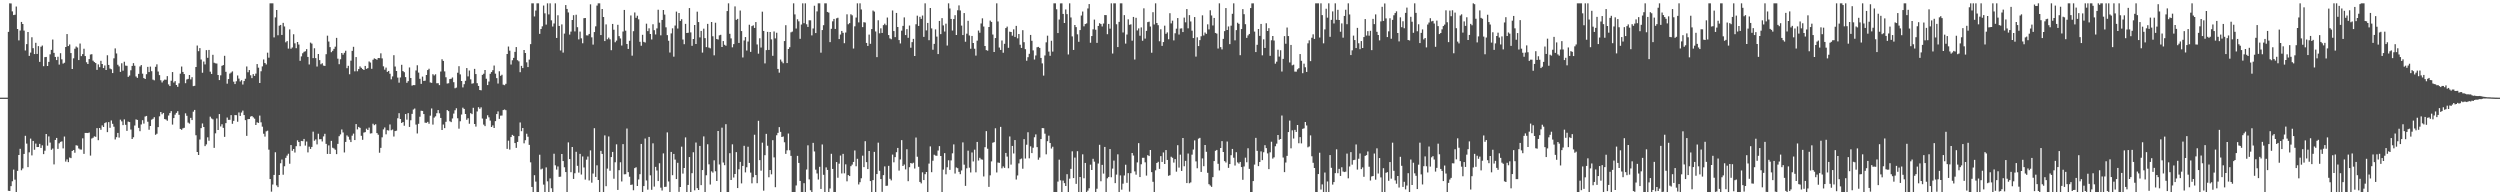<?xml version="1.0" encoding="UTF-8"?>
<svg xmlns="http://www.w3.org/2000/svg" width="1920" height="150">
  <path d="M0 75.000h1v1.000H0zM1 75.000h1v1.000H1zM2 75.000h1v1.000H2zM3 75.000h1v1.000H3zM4 75.000h1v1.000H4zM5 75.000h1v1.000H5zM6 24.494h1v122.035H6zM7 2.546h1v144.124H7zM8 2.638h1v140.316H8zM9 8.740h1v130.487H9zM10 11.558h1v118.719H10zM11 11.304h1v126.697H11zM12 5.017h1v142.437H12zM13 22.258h1v108.954H13zM14 31.024h1v88.041H14zM15 23.426h1v90.851H15zM16 16.825h1v113.958H16zM17 18.438h1v110.922H17zM18 23.519h1v94.703H18zM19 38.739h1v65.546H19zM20 33.876h1v76.400H20zM21 24.594h1v103.748H21zM22 42.917h1v74.066H22zM23 40.388h1v66.042H23zM24 28.626h1v90.702H24zM25 37.016h1v71.215H25zM26 41.542h1v73.479H26zM27 32.880h1v77.416H27zM28 41.429h1v71.538H28zM29 35.440h1v77.465H29zM30 47.509h1v62.983H30zM31 35.874h1v77.764H31zM32 34.985h1v76.645H32zM33 50.822h1v67.562H33zM34 43.875h1v71.874H34zM35 43.728h1v59.175H35zM36 50.676h1v61.196H36zM37 47.534h1v57.236H37zM38 41.715h1v67.780H38zM39 38.274h1v76.772H39zM40 30.342h1v83.740H40zM41 40.617h1v85.630H41zM42 43.736h1v63.721H42zM43 46.122h1v59.801H43zM44 43.581h1v70.771H44zM45 49.639h1v60.436H45zM46 40.870h1v68.099H46zM47 45.586h1v62.992H47zM48 48.846h1v65.145H48zM49 48.196h1v56.683H49zM50 36.103h1v87.991H50zM51 26.180h1v96.214H51zM52 35.364h1v89.159H52zM53 34.134h1v86.860H53zM54 40.733h1v80.730H54zM55 52.996h1v62.924H55zM56 44.785h1v70.435H56zM57 37.438h1v79.885H57zM58 35.722h1v75.865H58zM59 36.530h1v75.319H59zM60 46.151h1v67.862H60zM61 33.452h1v81.362H61zM62 43.108h1v71.776H62zM63 41.565h1v64.678H63zM64 37.447h1v80.705H64zM65 43.049h1v59.040H65zM66 47.821h1v54.285H66zM67 49.168h1v53.049H67zM68 45.380h1v56.420H68zM69 41.863h1v77.650H69zM70 41.608h1v64.794H70zM71 46.575h1v59.201H71zM72 47.651h1v57.056H72zM73 48.449h1v56.634H73zM74 53.652h1v44.765H74zM75 49.460h1v58.228H75zM76 51.621h1v46.690H76zM77 46.689h1v52.990H77zM78 49.168h1v47.120H78zM79 52.300h1v45.235H79zM80 50.279h1v44.269H80zM81 53.741h1v40.175H81zM82 42.436h1v59.063H82zM83 49.861h1v43.924H83zM84 52.649h1v45.502H84zM85 53.176h1v39.357H85zM86 56.119h1v38.971H86zM87 44.806h1v52.511H87zM88 37.187h1v69.919H88zM89 41.056h1v64.299H89zM90 49.738h1v52.340H90zM91 50.982h1v54.698H91zM92 55.186h1v36.739H92zM93 48.584h1v44.637H93zM94 54.298h1v41.783H94zM95 47.393h1v44.306H95zM96 50.407h1v45.429H96zM97 50.553h1v49.954H97zM98 59.040h1v34.362H98zM99 58.030h1v35.726H99zM100 53.958h1v45.507H100zM101 50.626h1v56.142H101zM102 48.482h1v56.926H102zM103 50.486h1v45.940H103zM104 58.733h1v32.948H104zM105 59.824h1v32.302H105zM106 56.728h1v41.453H106zM107 51.047h1v49.719H107zM108 49.983h1v45.615H108zM109 56.590h1v35.745H109zM110 59.964h1v34.959H110zM111 60.696h1v28.800H111zM112 56.981h1v32.040H112zM113 51.331h1v42.148H113zM114 55.346h1v44.289H114zM115 51.169h1v45.618H115zM116 54.688h1v37.212H116zM117 61.122h1v30.127H117zM118 61.674h1v28.320H118zM119 51.289h1v52.222H119zM120 49.384h1v53.319H120zM121 54.947h1v42.677H121zM122 57.726h1v31.636H122zM123 61.629h1v24.403H123zM124 63.315h1v24.437H124zM125 61.925h1v24.802H125zM126 61.137h1v30.283H126zM127 61.243h1v30.533H127zM128 58.490h1v34.246H128zM129 64.798h1v23.921H129zM130 66.080h1v20.738H130zM131 61.996h1v23.377H131zM132 55.334h1v40.357H132zM133 63.409h1v27.292H133zM134 62.297h1v25.743H134zM135 65.281h1v21.377H135zM136 66.673h1v18.726H136zM137 63.975h1v24.202H137zM138 56.593h1v42.407H138zM139 51.115h1v48.592H139zM140 55.253h1v43.312H140zM141 56.899h1v41.260H141zM142 63.922h1v23.106H142zM143 61.023h1v27.895H143zM144 60.573h1v33.601H144zM145 57.611h1v37.333H145zM146 60.960h1v29.558H146zM147 59.271h1v32.927H147zM148 66.131h1v19.634H148zM149 65.881h1v18.548H149zM150 51.432h1v52.439H150zM151 34.987h1v81.753H151zM152 39.337h1v79.692H152zM153 36.988h1v70.183H153zM154 45.731h1v52.683H154zM155 55.864h1v38.933H155zM156 47.231h1v50.304H156zM157 49.448h1v62.796H157zM158 38.484h1v72.403H158zM159 44.367h1v61.116H159zM160 38.325h1v69.765H160zM161 55.057h1v34.555H161zM162 56.801h1v34.164H162zM163 42.084h1v49.588H163zM164 48.184h1v65.402H164zM165 48.648h1v53.748H165zM166 48.794h1v42.173H166zM167 57.588h1v42.243H167zM168 61.500h1v26.111H168zM169 57.843h1v39.282H169zM170 50.541h1v44.893H170zM171 49.993h1v48.222H171zM172 42.880h1v62.216H172zM173 55.146h1v39.395H173zM174 64.240h1v26.011H174zM175 60.740h1v31.342H175zM176 56.511h1v35.494H176zM177 55.692h1v32.744H177zM178 54.817h1v40.259H178zM179 62.737h1v30.103H179zM180 64.570h1v23.807H180zM181 62.424h1v26.072H181zM182 57.956h1v35.518H182zM183 60.360h1v26.024H183zM184 62.571h1v26.467H184zM185 61.585h1v24.847H185zM186 64.928h1v20.034H186zM187 62.283h1v26.102H187zM188 60.459h1v31.782H188zM189 51.063h1v53.274H189zM190 55.524h1v35.953H190zM191 53.827h1v37.560H191zM192 57.827h1v31.731H192zM193 60.014h1v29.071H193zM194 56.924h1v33.204H194zM195 58.314h1v32.823H195zM196 56.533h1v39.454H196zM197 49.201h1v44.776H197zM198 51.993h1v42.403H198zM199 63.763h1v25.018H199zM200 54.734h1v39.232H200zM201 50.982h1v46.278H201zM202 45.665h1v57.018H202zM203 48.362h1v56.530H203zM204 49.491h1v51.369H204zM205 40.434h1v59.920H205zM206 44.283h1v70.646H206zM207 2.546h1v135.000H207zM208 2.546h1v144.674H208zM209 2.546h1v139.171H209zM210 28.736h1v105.634H210zM211 13.356h1v103.564H211zM212 7.686h1v134.679H212zM213 27.098h1v116.639H213zM214 19.731h1v114.650H214zM215 19.134h1v106.258H215zM216 26.824h1v95.719H216zM217 17.578h1v116.630H217zM218 20.329h1v107.351H218zM219 32.507h1v88.735H219zM220 31.538h1v87.967H220zM221 37.323h1v80.740H221zM222 22.580h1v103.165H222zM223 37.405h1v73.992H223zM224 36.460h1v79.374H224zM225 26.314h1v88.104H225zM226 33.293h1v83.859H226zM227 36.999h1v75.264H227zM228 32.237h1v75.520H228zM229 34.207h1v74.875H229zM230 46.703h1v65.560H230zM231 43.301h1v64.911H231zM232 40.888h1v67.561H232zM233 39.772h1v66.935H233zM234 39.397h1v72.431H234zM235 37.751h1v70.953H235zM236 43.736h1v73.309H236zM237 49.484h1v63.180H237zM238 32.740h1v81.624H238zM239 33.469h1v79.374H239zM240 44.668h1v56.443H240zM241 37.060h1v71.030H241zM242 44.639h1v62.443H242zM243 51.095h1v59.778H243zM244 41.489h1v61.203H244zM245 46.201h1v60.746H245zM246 49.379h1v57.498H246zM247 48.567h1v60.066H247zM248 50.364h1v54.382H248zM249 50.645h1v52.095H249zM250 41.626h1v68.888H250zM251 27.369h1v90.863H251zM252 31.888h1v79.791H252zM253 36.212h1v82.063H253zM254 40.095h1v68.091H254zM255 39.031h1v74.407H255zM256 37.511h1v76.531H256zM257 35.848h1v79.143H257zM258 29.088h1v89.267H258zM259 45.063h1v65.414H259zM260 49.315h1v55.277H260zM261 45.533h1v57.697H261zM262 40.710h1v58.694H262zM263 41.993h1v59.731H263zM264 40.566h1v76.525H264zM265 38.965h1v70.061H265zM266 52.374h1v51.620H266zM267 50.559h1v54.429H267zM268 57.024h1v50.223H268zM269 46.599h1v62.526H269zM270 39.069h1v65.112H270zM271 35.946h1v66.681H271zM272 54.808h1v52.759H272zM273 43.812h1v51.493H273zM274 54.715h1v44.644H274zM275 53.056h1v44.447H275zM276 51.012h1v47.172H276zM277 52.090h1v52.208H277zM278 53.018h1v54.362H278zM279 53.757h1v48.081H279zM280 50.659h1v50.841H280zM281 52.887h1v45.919H281zM282 52.327h1v47.525H282zM283 47.230h1v50.767H283zM284 48.052h1v54.487H284zM285 52.850h1v49.480H285zM286 45.882h1v49.158H286zM287 44.865h1v51.275H287zM288 45.248h1v50.185H288zM289 45.871h1v56.329H289zM290 44.555h1v58.910H290zM291 44.668h1v72.649H291zM292 40.957h1v72.607H292zM293 44.860h1v60.590H293zM294 50.922h1v48.472H294zM295 53.527h1v44.353H295zM296 51.893h1v51.272H296zM297 55.219h1v44.792H297zM298 54.493h1v45.733H298zM299 56.624h1v38.952H299zM300 60.929h1v39.105H300zM301 58.690h1v40.792H301zM302 42.374h1v62.484H302zM303 51.112h1v49.531H303zM304 54.521h1v45.836H304zM305 59.609h1v31.240H305zM306 63.512h1v23.434H306zM307 59.474h1v31.898H307zM308 49.762h1v44.690H308zM309 54.558h1v39.125H309zM310 55.469h1v41.074H310zM311 59.262h1v28.359H311zM312 63.602h1v28.300H312zM313 62.299h1v24.607H313zM314 51.833h1v45.638H314zM315 59.881h1v32.491H315zM316 65.725h1v21.705H316zM317 65.344h1v18.766H317zM318 65.357h1v18.001H318zM319 54.108h1v41.574H319zM320 50.115h1v52.409H320zM321 55.768h1v39.329H321zM322 60.542h1v29.120H322zM323 64.417h1v20.623H323zM324 58.808h1v26.370H324zM325 62.147h1v25.446H325zM326 61.944h1v32.250H326zM327 57.600h1v36.756H327zM328 53.804h1v39.791H328zM329 52.773h1v42.275H329zM330 63.308h1v25.545H330zM331 63.624h1v19.663H331zM332 56.969h1v38.712H332zM333 57.966h1v32.363H333zM334 57.012h1v32.322H334zM335 63.947h1v22.971H335zM336 63.898h1v20.653H336zM337 65.365h1v21.662H337zM338 54.951h1v35.634H338zM339 45.540h1v54.302H339zM340 46.798h1v48.869H340zM341 54.830h1v43.561H341zM342 59.318h1v34.207H342zM343 64.165h1v20.360H343zM344 63.951h1v21.424H344zM345 60.726h1v32.422H345zM346 60.465h1v33.324H346zM347 59.505h1v31.459H347zM348 63.126h1v24.100H348zM349 67.782h1v16.887H349zM350 67.303h1v15.843H350zM351 55.844h1v34.966H351zM352 50.827h1v48.009H352zM353 57.123h1v35.996H353zM354 62.214h1v25.738H354zM355 67.121h1v15.573H355zM356 64.657h1v18.987H356zM357 62.073h1v25.494H357zM358 52.253h1v39.770H358zM359 58.697h1v32.143H359zM360 54.177h1v40.827H360zM361 60.912h1v25.961H361zM362 64.257h1v23.378H362zM363 63.963h1v18.837H363zM364 52.878h1v42.349H364zM365 56.879h1v40.357H365zM366 63.917h1v21.712H366zM367 65.991h1v16.321H367zM368 69.111h1v14.470H368zM369 69.359h1v13.052H369zM370 57.517h1v33.525H370zM371 56.617h1v39.065H371zM372 53.739h1v43.129H372zM373 60.489h1v30.770H373zM374 65.335h1v23.187H374zM375 62.606h1v27.499H375zM376 56.683h1v35.939H376zM377 55.350h1v42.168H377zM378 53.895h1v42.395H378zM379 50.340h1v47.964H379zM380 56.601h1v36.447H380zM381 60.015h1v27.595H381zM382 64.175h1v21.376H382zM383 54.744h1v36.564H383zM384 58.205h1v30.642H384zM385 57.383h1v31.366H385zM386 65.040h1v19.510H386zM387 65.412h1v18.651H387zM388 64.345h1v20.289H388zM389 41.476h1v72.837H389zM390 35.743h1v72.272H390zM391 38.923h1v75.967H391zM392 49.560h1v55.696H392zM393 46.295h1v57.302H393zM394 44.439h1v59.924H394zM395 39.826h1v70.047H395zM396 36.168h1v77.418H396zM397 46.224h1v62.793H397zM398 47.121h1v57.452H398zM399 55.441h1v38.615H399zM400 50.578h1v50.159H400zM401 52.291h1v46.011H401zM402 38.384h1v71.671H402zM403 40.682h1v66.978H403zM404 47.879h1v54.806H404zM405 51.514h1v53.478H405zM406 45.789h1v65.494H406zM407 33.912h1v90.778H407zM408 2.546h1v141.035H408zM409 2.546h1v144.908H409zM410 12.630h1v121.948H410zM411 8.087h1v131.385H411zM412 2.546h1v144.908H412zM413 2.546h1v144.908H413zM414 25.988h1v92.854H414zM415 22.295h1v107.780H415zM416 20.208h1v109.282H416zM417 4.267h1v137.518H417zM418 10.246h1v137.208H418zM419 18.899h1v109.673H419zM420 2.546h1v136.719H420zM421 11.044h1v136.410H421zM422 2.546h1v134.482H422zM423 15.622h1v128.980H423zM424 20.356h1v127.098H424zM425 18.021h1v100.046H425zM426 2.546h1v124.449H426zM427 29.157h1v101.098H427zM428 11.716h1v116.126H428zM429 19.940h1v115.874H429zM430 38.768h1v96.919H430zM431 18.728h1v99.537H431zM432 40.415h1v83.290H432zM433 25.827h1v102.642H433zM434 3.893h1v128.232H434zM435 6.839h1v140.614H435zM436 9.566h1v99.777H436zM437 26.571h1v95.609H437zM438 24.254h1v107.980H438zM439 15.340h1v97.549H439zM440 11.697h1v125.709H440zM441 24.105h1v108.949H441zM442 11.317h1v105.267H442zM443 20.894h1v106.463H443zM444 30.272h1v102.289H444zM445 24.252h1v93.916H445zM446 29.452h1v104.577H446zM447 33.232h1v86.941H447zM448 13.964h1v114.651H448zM449 13.828h1v124.116H449zM450 27.111h1v95.502H450zM451 27.234h1v93.009H451zM452 26.083h1v112.528H452zM453 3.340h1v112.153H453zM454 28.672h1v111.613H454zM455 34.249h1v99.032H455zM456 24.611h1v73.829H456zM457 20.233h1v115.675H457zM458 4.317h1v122.672H458zM459 2.546h1v135.674H459zM460 2.546h1v144.908H460zM461 26.916h1v88.930H461zM462 6.893h1v111.352H462zM463 13.033h1v134.421H463zM464 31.561h1v72.435H464zM465 18.742h1v124.237H465zM466 30.145h1v99.323H466zM467 28.880h1v75.919H467zM468 30.232h1v100.881H468zM469 38.539h1v82.084H469zM470 18.380h1v98.311H470zM471 22.827h1v114.439H471zM472 32.443h1v92.192H472zM473 31.162h1v79.664H473zM474 19.024h1v126.851H474zM475 27.728h1v102.986H475zM476 29.563h1v95.080H476zM477 34.984h1v104.364H477zM478 24.213h1v86.473H478zM479 7.641h1v126.254H479zM480 23.568h1v110.203H480zM481 33.797h1v64.923H481zM482 37.580h1v94.622H482zM483 31.318h1v104.395H483zM484 11.902h1v130.136H484zM485 42.767h1v98.937H485zM486 23.951h1v122.179H486zM487 9.581h1v119.548H487zM488 13.681h1v114.791H488zM489 12.100h1v130.744H489zM490 14.851h1v122.957H490zM491 32.081h1v101.714H491zM492 35.129h1v75.430H492zM493 26.752h1v120.702H493zM494 32.156h1v110.730H494zM495 32.675h1v73.728H495zM496 18.195h1v120.417H496zM497 23.924h1v121.763H497zM498 21.754h1v83.417H498zM499 26.137h1v108.521H499zM500 30.285h1v115.469H500zM501 18.653h1v91.403H501zM502 23.202h1v120.113H502zM503 26.469h1v101.710H503zM504 21.823h1v109.165H504zM505 7.484h1v131.559H505zM506 17.406h1v107.996H506zM507 27.155h1v116.991H507zM508 15.327h1v130.996H508zM509 7.672h1v110.142H509zM510 11.209h1v132.350H510zM511 21.012h1v122.411H511zM512 26.984h1v74.720H512zM513 31.270h1v108.076H513zM514 40.372h1v107.082H514zM515 25.648h1v91.055H515zM516 21.764h1v112.778H516zM517 43.505h1v74.696H517zM518 19.633h1v102.964H518zM519 8.885h1v128.625H519zM520 21.898h1v103.117H520zM521 9.971h1v137.394H521zM522 16.086h1v127.505H522zM523 14.759h1v97.869H523zM524 30.352h1v102.986H524zM525 33.920h1v95.104H525zM526 18.340h1v87.168H526zM527 25.356h1v122.098H527zM528 25.134h1v116.870H528zM529 6.172h1v114.457H529zM530 24.895h1v122.559H530zM531 35.161h1v97.860H531zM532 29.963h1v86.982H532zM533 19.213h1v126.971H533zM534 33.802h1v75.681H534zM535 8.972h1v135.496H535zM536 16.923h1v129.016H536zM537 28.698h1v83.393H537zM538 23.773h1v118.399H538zM539 40.416h1v90.205H539zM540 22.008h1v82.769H540zM541 29.261h1v118.193H541zM542 36.213h1v98.391H542zM543 18.306h1v92.486H543zM544 36.541h1v89.658H544zM545 37.114h1v104.609H545zM546 16.888h1v114.694H546zM547 27.854h1v104.704H547zM548 42.505h1v80.648H548zM549 17.439h1v114.096H549zM550 29.939h1v109.075H550zM551 30.355h1v70.233H551zM552 27.138h1v99.152H552zM553 26.724h1v120.730H553zM554 36.113h1v61.953H554zM555 31.528h1v93.290H555zM556 34.391h1v92.486H556zM557 35.131h1v60.268H557zM558 8.489h1v138.965H558zM559 2.546h1v144.908H559zM560 25.968h1v91.684H560zM561 29.503h1v108.761H561zM562 36.326h1v74.497H562zM563 33.897h1v102.463H563zM564 4.920h1v128.734H564zM565 15.253h1v101.590H565zM566 14.475h1v129.965H566zM567 32.966h1v97.053H567zM568 8.083h1v116.238H568zM569 23.883h1v116.983H569zM570 44.108h1v83.306H570zM571 31.053h1v80.931H571zM572 28.466h1v103.926H572zM573 38.792h1v89.685H573zM574 31.924h1v80.745H574zM575 18.999h1v106.158H575zM576 39.832h1v92.701H576zM577 20.066h1v120.747H577zM578 19.446h1v116.711H578zM579 21.437h1v82.036H579zM580 16.947h1v117.519H580zM581 34.131h1v106.586H581zM582 41.216h1v51.542H582zM583 29.396h1v93.606H583zM584 36.531h1v94.523H584zM585 8.968h1v100.591H585zM586 23.754h1v122.663H586zM587 48.696h1v70.521H587zM588 38.504h1v64.319H588zM589 24.474h1v87.436H589zM590 38.369h1v97.793H590zM591 24.596h1v105.950H591zM592 30.248h1v103.653H592zM593 42.879h1v64.808H593zM594 24.161h1v96.735H594zM595 29.495h1v114.271H595zM596 25.140h1v78.758H596zM597 52.953h1v49.067H597zM598 55.811h1v41.811H598zM599 45.738h1v55.526H599zM600 47.307h1v57.887H600zM601 48.594h1v56.229H601zM602 31.527h1v77.748H602zM603 19.378h1v98.807H603zM604 48.420h1v67.053H604zM605 37.646h1v64.924H605zM606 36.266h1v79.151H606zM607 24.816h1v94.885H607zM608 24.254h1v123.199H608zM609 2.546h1v144.906H609zM610 11.070h1v136.384H610zM611 21.935h1v120.508H611zM612 14.799h1v104.925H612zM613 16.406h1v108.751H613zM614 29.790h1v109.166H614zM615 18.843h1v128.611H615zM616 2.546h1v144.908H616zM617 17.798h1v122.895H617zM618 2.546h1v144.908H618zM619 18.659h1v111.552H619zM620 20.688h1v90.922H620zM621 15.548h1v122.227H621zM622 15.601h1v130.544H622zM623 27.166h1v120.288H623zM624 21.881h1v87.844H624zM625 4.427h1v111.913H625zM626 25.391h1v104.919H626zM627 8.770h1v124.441H627zM628 2.546h1v135.315H628zM629 2.546h1v125.555H629zM630 40.458h1v104.642H630zM631 23.088h1v87.862H631zM632 19.378h1v114.893H632zM633 2.546h1v144.908H633zM634 2.546h1v126.003H634zM635 9.182h1v121.324H635zM636 9.689h1v137.765H636zM637 32.372h1v112.384H637zM638 22.104h1v96.032H638zM639 16.396h1v113.339H639zM640 14.517h1v132.937H640zM641 22.229h1v125.225H641zM642 14.091h1v110.368H642zM643 13.629h1v122.896H643zM644 30.005h1v95.671H644zM645 26.536h1v92.938H645zM646 23.746h1v109.476H646zM647 25.195h1v92.973H647zM648 33.179h1v99.954H648zM649 24.969h1v101.237H649zM650 11.015h1v128.225H650zM651 18.648h1v115.797H651zM652 17.756h1v117.482H652zM653 10.965h1v116.692H653zM654 11.768h1v114.660H654zM655 37.270h1v87.112H655zM656 20.213h1v95.330H656zM657 13.484h1v114.206H657zM658 2.546h1v119.430H658zM659 17.199h1v124.473H659zM660 2.546h1v137.364H660zM661 7.293h1v129.627H661zM662 20.848h1v98.688H662zM663 17.048h1v111.306H663zM664 17.282h1v91.183H664zM665 32.998h1v91.541H665zM666 35.280h1v94.588H666zM667 26.567h1v89.401H667zM668 33.645h1v105.418H668zM669 22.340h1v125.114H669zM670 8.089h1v130.233H670zM671 8.918h1v107.705H671zM672 24.182h1v123.272H672zM673 43.853h1v89.845H673zM674 15.588h1v93.974H674zM675 25.607h1v105.543H675zM676 21.753h1v115.780H676zM677 25.297h1v122.066H677zM678 19.318h1v115.200H678zM679 18.165h1v109.628H679zM680 19.353h1v123.393H680zM681 13.475h1v129.130H681zM682 26.929h1v100.432H682zM683 29.478h1v107.821H683zM684 30.133h1v108.400H684zM685 8.039h1v110.677H685zM686 23.848h1v100.809H686zM687 28.510h1v92.152H687zM688 9.910h1v106.999H688zM689 20.723h1v92.911H689zM690 30.762h1v100.263H690zM691 33.392h1v89.068H691zM692 23.537h1v84.091H692zM693 19.891h1v107.592H693zM694 13.346h1v113.000H694zM695 26.929h1v103.169H695zM696 22.384h1v92.250H696zM697 29.031h1v110.127H697zM698 19.589h1v108.798H698zM699 36.643h1v88.560H699zM700 32.339h1v93.331H700zM701 29.874h1v95.116H701zM702 42.993h1v86.457H702zM703 18.647h1v87.000H703zM704 12.042h1v108.354H704zM705 19.902h1v108.223H705zM706 12.885h1v126.837H706zM707 14.493h1v126.350H707zM708 11.955h1v120.378H708zM709 28.298h1v109.991H709zM710 2.546h1v131.219H710zM711 23.368h1v108.745H711zM712 17.602h1v129.851H712zM713 30.848h1v94.773H713zM714 6.139h1v106.304H714zM715 21.835h1v110.434H715zM716 38.196h1v85.243H716zM717 33.673h1v85.171H717zM718 22.569h1v96.946H718zM719 28.113h1v91.528H719zM720 41.520h1v74.109H720zM721 16.085h1v96.124H721zM722 26.195h1v93.631H722zM723 13.938h1v133.516H723zM724 19.531h1v110.730H724zM725 24.220h1v93.397H725zM726 18.198h1v115.665H726zM727 34.972h1v93.494H727zM728 2.546h1v120.520H728zM729 6.494h1v123.987H729zM730 14.536h1v108.663H730zM731 23.461h1v94.285H731zM732 14.654h1v96.245H732zM733 11.657h1v121.621H733zM734 26.900h1v101.692H734zM735 7.876h1v121.286H735zM736 4.158h1v127.832H736zM737 8.014h1v125.785H737zM738 19.675h1v111.222H738zM739 26.916h1v82.429H739zM740 10.057h1v116.395H740zM741 32.028h1v110.697H741zM742 25.843h1v103.425H742zM743 16.000h1v99.716H743zM744 27.262h1v101.527H744zM745 37.449h1v94.992H745zM746 27.583h1v89.500H746zM747 33.020h1v90.974H747zM748 37.416h1v77.532H748zM749 42.677h1v89.675H749zM750 31.236h1v77.745H750zM751 23.456h1v99.839H751zM752 25.131h1v96.078H752zM753 18.023h1v104.350H753zM754 14.079h1v108.551H754zM755 20.358h1v115.153H755zM756 35.318h1v77.746H756zM757 38.512h1v62.212H757zM758 38.928h1v75.290H758zM759 20.751h1v122.774H759zM760 15.813h1v118.862H760zM761 16.828h1v107.142H761zM762 26.537h1v83.084H762zM763 39.959h1v69.176H763zM764 29.229h1v69.274H764zM765 2.546h1v129.895H765zM766 16.490h1v108.357H766zM767 36.521h1v88.557H767zM768 38.345h1v59.070H768zM769 31.090h1v98.187H769zM770 40.512h1v87.265H770zM771 33.651h1v95.277H771zM772 21.563h1v95.891H772zM773 20.434h1v99.812H773zM774 36.693h1v92.523H774zM775 24.337h1v80.464H775zM776 24.579h1v101.820H776zM777 27.369h1v84.713H777zM778 22.542h1v95.323H778zM779 28.389h1v79.206H779zM780 19.868h1v118.002H780zM781 29.453h1v105.305H781zM782 26.123h1v99.353H782zM783 34.350h1v87.991H783zM784 36.821h1v84.918H784zM785 23.199h1v106.375H785zM786 32.433h1v74.427H786zM787 37.791h1v83.980H787zM788 46.627h1v64.520H788zM789 43.945h1v57.624H789zM790 41.310h1v80.309H790zM791 26.834h1v85.525H791zM792 31.316h1v86.264H792zM793 38.698h1v74.761H793zM794 45.730h1v59.675H794zM795 42.606h1v60.614H795zM796 36.294h1v76.707H796zM797 35.993h1v86.669H797zM798 36.796h1v84.216H798zM799 44.515h1v62.279H799zM800 48.708h1v49.628H800zM801 58.073h1v40.381H801zM802 42.575h1v60.090H802zM803 32.529h1v85.978H803zM804 27.370h1v81.065H804zM805 39.646h1v64.555H805zM806 42.880h1v66.955H806zM807 31.299h1v82.769H807zM808 39.638h1v73.068H808zM809 2.546h1v144.908H809zM810 2.546h1v144.908H810zM811 7.094h1v140.360H811zM812 25.385h1v114.096H812zM813 15.022h1v107.614H813zM814 2.606h1v135.911H814zM815 2.546h1v144.908H815zM816 10.677h1v128.045H816zM817 17.659h1v122.998H817zM818 7.273h1v135.569H818zM819 10.834h1v122.928H819zM820 41.823h1v105.631H820zM821 2.546h1v134.676H821zM822 13.434h1v116.250H822zM823 27.949h1v88.300H823zM824 38.354h1v98.387H824zM825 19.178h1v101.861H825zM826 20.857h1v120.371H826zM827 26.376h1v89.734H827zM828 32.102h1v115.351H828zM829 23.097h1v112.854H829zM830 11.941h1v135.513H830zM831 8.852h1v109.655H831zM832 20.231h1v116.672H832zM833 18.459h1v106.678H833zM834 17.950h1v129.504H834zM835 6.499h1v139.888H835zM836 3.141h1v141.435H836zM837 32.828h1v93.661H837zM838 27.718h1v102.824H838zM839 22.520h1v99.452H839zM840 15.058h1v109.079H840zM841 22.813h1v124.641H841zM842 32.925h1v112.030H842zM843 19.898h1v105.696H843zM844 17.808h1v93.417H844zM845 18.479h1v120.737H845zM846 20.306h1v106.326H846zM847 18.048h1v115.263H847zM848 11.590h1v101.240H848zM849 11.646h1v135.808H849zM850 26.283h1v110.690H850zM851 18.366h1v117.510H851zM852 22.011h1v92.448H852zM853 2.546h1v133.574H853zM854 41.116h1v88.386H854zM855 2.546h1v120.792H855zM856 2.546h1v138.084H856zM857 18.622h1v115.454H857zM858 36.130h1v82.422H858zM859 16.785h1v130.669H859zM860 2.546h1v132.141H860zM861 2.546h1v143.093H861zM862 24.909h1v116.167H862zM863 11.612h1v123.127H863zM864 33.503h1v93.028H864zM865 26.532h1v113.841H865zM866 14.840h1v118.142H866zM867 19.056h1v128.121H867zM868 18.671h1v114.343H868zM869 31.209h1v86.289H869zM870 13.013h1v106.439H870zM871 45.722h1v85.897H871zM872 13.646h1v120.473H872zM873 23.378h1v101.349H873zM874 21.820h1v88.088H874zM875 27.464h1v108.506H875zM876 21.018h1v105.142H876zM877 31.277h1v89.936H877zM878 6.415h1v114.751H878zM879 29.638h1v95.018H879zM880 23.701h1v111.157H880zM881 17.020h1v102.148H881zM882 16.622h1v103.224H882zM883 20.358h1v94.841H883zM884 40.512h1v91.692H884zM885 9.356h1v130.249H885zM886 18.793h1v128.661H886zM887 2.546h1v128.280H887zM888 17.652h1v107.529H888zM889 19.365h1v104.878H889zM890 31.702h1v97.972H890zM891 22.475h1v97.412H891zM892 35.210h1v89.175H892zM893 32.301h1v84.799H893zM894 19.715h1v106.229H894zM895 25.949h1v89.299H895zM896 24.896h1v97.928H896zM897 30.155h1v104.865H897zM898 10.153h1v124.379H898zM899 17.984h1v102.396H899zM900 15.878h1v105.323H900zM901 31.020h1v93.861H901zM902 25.557h1v96.653H902zM903 22.038h1v109.784H903zM904 13.875h1v97.625H904zM905 26.495h1v102.247H905zM906 21.911h1v96.855H906zM907 21.756h1v109.511H907zM908 24.626h1v81.346H908zM909 13.542h1v114.153H909zM910 17.132h1v106.402H910zM911 6.947h1v133.667H911zM912 21.780h1v96.140H912zM913 11.636h1v129.095H913zM914 16.474h1v123.597H914zM915 23.573h1v95.200H915zM916 29.248h1v85.613H916zM917 13.102h1v94.713H917zM918 43.487h1v80.479H918zM919 28.658h1v100.560H919zM920 35.359h1v71.127H920zM921 30.827h1v75.034H921zM922 27.851h1v104.173H922zM923 11.793h1v109.854H923zM924 27.245h1v100.391H924zM925 25.003h1v86.351H925zM926 26.028h1v90.532H926zM927 18.691h1v113.999H927zM928 22.566h1v118.883H928zM929 7.872h1v134.616H929zM930 11.899h1v131.599H930zM931 19.562h1v116.494H931zM932 13.780h1v109.897H932zM933 25.292h1v90.544H933zM934 25.814h1v89.339H934zM935 37.291h1v88.517H935zM936 2.546h1v128.368H936zM937 36.184h1v77.485H937zM938 37.931h1v70.458H938zM939 29.845h1v86.881H939zM940 23.892h1v99.839H940zM941 6.188h1v118.653H941zM942 23.035h1v85.679H942zM943 20.322h1v108.599H943zM944 33.892h1v92.089H944zM945 19.736h1v99.479H945zM946 10.608h1v103.752H946zM947 2.546h1v118.615H947zM948 30.968h1v96.187H948zM949 23.120h1v93.747H949zM950 17.451h1v107.274H950zM951 18.329h1v107.326H951zM952 42.371h1v81.978H952zM953 22.326h1v105.983H953zM954 7.021h1v131.072H954zM955 10.887h1v116.936H955zM956 18.571h1v102.506H956zM957 29.065h1v95.555H957zM958 27.177h1v86.669H958zM959 26.085h1v103.589H959zM960 6.174h1v141.280H960zM961 2.585h1v144.868H961zM962 2.546h1v136.505H962zM963 24.261h1v102.137H963zM964 39.986h1v65.882H964zM965 34.412h1v81.441H965zM966 22.268h1v105.314H966zM967 27.536h1v96.895H967zM968 18.398h1v97.872H968zM969 42.507h1v80.490H969zM970 30.212h1v86.711H970zM971 36.823h1v74.692H971zM972 17.893h1v95.849H972zM973 23.796h1v93.991H973zM974 21.645h1v108.267H974zM975 42.874h1v74.122H975zM976 30.939h1v77.888H976zM977 27.665h1v94.119H977zM978 31.151h1v89.662H978zM979 48.918h1v63.400H979zM980 47.379h1v62.951H980zM981 38.192h1v65.469H981zM982 43.447h1v63.856H982zM983 38.620h1v68.110H983zM984 54.918h1v33.821H984zM985 45.197h1v75.766H985zM986 27.735h1v104.481H986zM987 33.575h1v91.262H987zM988 21.119h1v98.603H988zM989 27.722h1v73.682H989zM990 47.959h1v44.678H990zM991 34.516h1v79.412H991zM992 50.171h1v49.931H992zM993 49.672h1v56.737H993zM994 54.965h1v44.776H994zM995 55.056h1v46.269H995zM996 53.253h1v42.752H996zM997 52.394h1v57.640H997zM998 41.503h1v63.823H998zM999 46.720h1v63.419H999zM1000 56.221h1v42.763H1000zM1001 48.895h1v49.686H1001zM1002 51.649h1v42.040H1002zM1003 55.223h1v41.122H1003zM1004 33.288h1v79.874H1004zM1005 30.975h1v81.505H1005zM1006 46.946h1v57.054H1006zM1007 28.986h1v91.008H1007zM1008 26.356h1v98.694H1008zM1009 29.910h1v99.091H1009zM1010 2.546h1v144.908H1010zM1011 2.546h1v144.908H1011zM1012 2.546h1v131.152H1012zM1013 28.844h1v88.463H1013zM1014 2.546h1v143.034H1014zM1015 11.612h1v130.019H1015zM1016 33.286h1v114.168H1016zM1017 22.585h1v109.925H1017zM1018 6.712h1v140.742H1018zM1019 13.577h1v125.773H1019zM1020 2.546h1v144.908H1020zM1021 28.284h1v90.795H1021zM1022 15.252h1v113.608H1022zM1023 8.766h1v133.009H1023zM1024 18.045h1v121.758H1024zM1025 2.546h1v130.417H1025zM1026 15.219h1v99.444H1026zM1027 7.550h1v125.478H1027zM1028 15.370h1v114.299H1028zM1029 24.369h1v110.735H1029zM1030 17.982h1v110.461H1030zM1031 28.929h1v102.789H1031zM1032 12.230h1v119.922H1032zM1033 7.487h1v124.357H1033zM1034 18.608h1v99.360H1034zM1035 2.546h1v134.400H1035zM1036 11.093h1v116.763H1036zM1037 42.302h1v74.532H1037zM1038 38.660h1v87.823H1038zM1039 27.335h1v95.642H1039zM1040 30.776h1v91.955H1040zM1041 36.896h1v74.034H1041zM1042 21.390h1v108.839H1042zM1043 33.231h1v88.685H1043zM1044 37.786h1v80.070H1044zM1045 31.562h1v98.354H1045zM1046 36.839h1v91.723H1046zM1047 28.486h1v107.284H1047zM1048 14.646h1v105.066H1048zM1049 27.265h1v91.874H1049zM1050 23.909h1v92.403H1050zM1051 27.386h1v100.660H1051zM1052 23.646h1v114.987H1052zM1053 38.491h1v97.011H1053zM1054 14.491h1v120.698H1054zM1055 18.527h1v99.404H1055zM1056 11.033h1v126.974H1056zM1057 24.412h1v89.483H1057zM1058 26.904h1v106.377H1058zM1059 31.044h1v90.348H1059zM1060 16.446h1v119.775H1060zM1061 5.210h1v142.244H1061zM1062 16.082h1v113.091H1062zM1063 2.640h1v144.814H1063zM1064 14.125h1v118.578H1064zM1065 28.442h1v103.773H1065zM1066 24.041h1v114.834H1066zM1067 14.049h1v110.406H1067zM1068 29.747h1v107.458H1068zM1069 15.239h1v94.331H1069zM1070 11.703h1v119.472H1070zM1071 10.060h1v128.510H1071zM1072 8.693h1v132.402H1072zM1073 25.351h1v109.836H1073zM1074 31.808h1v112.215H1074zM1075 13.300h1v107.142H1075zM1076 20.872h1v106.472H1076zM1077 16.320h1v127.248H1077zM1078 21.688h1v117.942H1078zM1079 9.872h1v135.595H1079zM1080 5.826h1v136.690H1080zM1081 30.739h1v102.276H1081zM1082 31.078h1v116.376H1082zM1083 12.922h1v109.603H1083zM1084 16.700h1v125.376H1084zM1085 25.178h1v99.821H1085zM1086 2.546h1v130.567H1086zM1087 9.861h1v125.168H1087zM1088 24.013h1v121.188H1088zM1089 18.619h1v107.867H1089zM1090 33.100h1v76.465H1090zM1091 25.244h1v108.677H1091zM1092 22.584h1v119.106H1092zM1093 30.245h1v97.401H1093zM1094 29.196h1v90.897H1094zM1095 36.402h1v91.267H1095zM1096 18.836h1v113.614H1096zM1097 17.327h1v95.236H1097zM1098 13.957h1v114.001H1098zM1099 16.415h1v104.437H1099zM1100 16.015h1v103.891H1100zM1101 18.076h1v104.434H1101zM1102 35.949h1v95.847H1102zM1103 15.811h1v113.100H1103zM1104 20.059h1v90.289H1104zM1105 26.184h1v92.291H1105zM1106 25.361h1v104.381H1106zM1107 22.524h1v108.728H1107zM1108 20.017h1v119.061H1108zM1109 18.890h1v108.246H1109zM1110 7.914h1v125.338H1110zM1111 17.108h1v130.346H1111zM1112 32.359h1v108.081H1112zM1113 8.119h1v129.739H1113zM1114 12.423h1v124.177H1114zM1115 7.902h1v117.501H1115zM1116 40.893h1v84.607H1116zM1117 9.696h1v104.939H1117zM1118 21.636h1v100.727H1118zM1119 31.939h1v74.282H1119zM1120 33.327h1v80.145H1120zM1121 11.922h1v111.852H1121zM1122 11.031h1v116.973H1122zM1123 25.024h1v110.364H1123zM1124 16.456h1v107.989H1124zM1125 19.850h1v108.352H1125zM1126 13.278h1v105.519H1126zM1127 30.745h1v83.842H1127zM1128 26.832h1v81.770H1128zM1129 18.350h1v127.192H1129zM1130 19.429h1v115.914H1130zM1131 2.546h1v126.062H1131zM1132 3.227h1v114.965H1132zM1133 14.369h1v113.730H1133zM1134 32.566h1v87.027H1134zM1135 27.975h1v93.963H1135zM1136 7.962h1v112.319H1136zM1137 13.740h1v117.143H1137zM1138 14.384h1v109.039H1138zM1139 28.117h1v75.925H1139zM1140 41.677h1v67.221H1140zM1141 28.813h1v78.779H1141zM1142 11.325h1v111.710H1142zM1143 16.939h1v108.376H1143zM1144 18.834h1v100.968H1144zM1145 32.734h1v99.601H1145zM1146 24.771h1v90.250H1146zM1147 38.293h1v87.282H1147zM1148 33.344h1v90.182H1148zM1149 27.644h1v101.283H1149zM1150 25.111h1v105.306H1150zM1151 28.846h1v88.921H1151zM1152 34.169h1v87.062H1152zM1153 27.954h1v96.983H1153zM1154 37.942h1v87.834H1154zM1155 17.259h1v121.998H1155zM1156 13.184h1v126.584H1156zM1157 27.637h1v97.407H1157zM1158 24.939h1v101.996H1158zM1159 25.853h1v98.048H1159zM1160 35.240h1v109.388H1160zM1161 15.859h1v117.834H1161zM1162 12.249h1v103.064H1162zM1163 21.779h1v102.030H1163zM1164 30.541h1v107.031H1164zM1165 25.386h1v112.212H1165zM1166 38.042h1v76.517H1166zM1167 15.442h1v94.351H1167zM1168 37.393h1v78.105H1168zM1169 40.475h1v77.167H1169zM1170 43.595h1v60.744H1170zM1171 40.378h1v62.081H1171zM1172 34.885h1v69.433H1172zM1173 40.163h1v72.733H1173zM1174 46.745h1v54.354H1174zM1175 45.813h1v49.101H1175zM1176 45.811h1v56.500H1176zM1177 54.347h1v41.852H1177zM1178 49.108h1v55.363H1178zM1179 39.316h1v74.541H1179zM1180 46.035h1v68.154H1180zM1181 43.232h1v63.484H1181zM1182 45.858h1v57.975H1182zM1183 52.254h1v47.075H1183zM1184 51.274h1v44.545H1184zM1185 47.528h1v49.748H1185zM1186 35.750h1v77.245H1186zM1187 41.441h1v79.163H1187zM1188 29.715h1v84.270H1188zM1189 50.495h1v54.962H1189zM1190 42.050h1v61.496H1190zM1191 42.723h1v58.454H1191zM1192 38.211h1v69.003H1192zM1193 28.300h1v82.768H1193zM1194 40.583h1v78.333H1194zM1195 32.542h1v90.164H1195zM1196 41.803h1v67.276H1196zM1197 42.759h1v67.575H1197zM1198 38.058h1v89.044H1198zM1199 31.608h1v83.679H1199zM1200 37.995h1v75.307H1200zM1201 46.143h1v53.461H1201zM1202 44.415h1v61.395H1202zM1203 50.152h1v51.796H1203zM1204 36.452h1v76.570H1204zM1205 42.959h1v62.525H1205zM1206 39.292h1v66.734H1206zM1207 39.809h1v63.203H1207zM1208 43.059h1v71.681H1208zM1209 35.562h1v81.729H1209zM1210 34.151h1v82.325H1210zM1211 2.546h1v144.908H1211zM1212 2.546h1v144.908H1212zM1213 2.546h1v136.215H1213zM1214 2.546h1v143.530H1214zM1215 10.219h1v117.619H1215zM1216 19.385h1v125.676H1216zM1217 2.546h1v133.635H1217zM1218 30.508h1v96.944H1218zM1219 2.546h1v119.030H1219zM1220 15.023h1v132.431H1220zM1221 36.243h1v93.075H1221zM1222 8.312h1v117.244H1222zM1223 20.467h1v121.823H1223zM1224 24.507h1v115.228H1224zM1225 21.387h1v108.752H1225zM1226 12.949h1v129.029H1226zM1227 33.849h1v101.358H1227zM1228 28.801h1v98.756H1228zM1229 16.549h1v122.224H1229zM1230 12.316h1v114.497H1230zM1231 18.538h1v128.916H1231zM1232 29.000h1v99.336H1232zM1233 6.956h1v111.869H1233zM1234 19.960h1v126.852H1234zM1235 25.064h1v116.976H1235zM1236 13.723h1v118.217H1236zM1237 12.141h1v135.313H1237zM1238 33.162h1v97.289H1238zM1239 20.343h1v102.975H1239zM1240 13.299h1v132.601H1240zM1241 40.990h1v71.587H1241zM1242 14.618h1v110.500H1242zM1243 20.947h1v108.095H1243zM1244 35.200h1v80.243H1244zM1245 28.486h1v103.277H1245zM1246 31.876h1v104.200H1246zM1247 20.842h1v85.293H1247zM1248 27.694h1v104.504H1248zM1249 20.095h1v114.434H1249zM1250 18.752h1v92.598H1250zM1251 21.235h1v112.868H1251zM1252 37.806h1v91.568H1252zM1253 18.577h1v105.351H1253zM1254 19.822h1v126.915H1254zM1255 18.110h1v129.177H1255zM1256 14.923h1v125.255H1256zM1257 17.807h1v108.041H1257zM1258 13.140h1v120.110H1258zM1259 23.950h1v118.967H1259zM1260 19.044h1v112.545H1260zM1261 11.937h1v109.292H1261zM1262 9.381h1v138.073H1262zM1263 2.546h1v144.908H1263zM1264 24.793h1v89.907H1264zM1265 13.022h1v134.431H1265zM1266 45.414h1v94.649H1266zM1267 9.347h1v127.408H1267zM1268 10.166h1v137.288H1268zM1269 32.335h1v113.541H1269zM1270 13.501h1v110.791H1270zM1271 19.839h1v127.125H1271zM1272 18.553h1v125.084H1272zM1273 5.931h1v140.747H1273zM1274 2.546h1v142.311H1274zM1275 19.089h1v92.926H1275zM1276 9.629h1v137.825H1276zM1277 11.586h1v135.665H1277zM1278 13.107h1v90.357H1278zM1279 14.446h1v116.719H1279zM1280 17.945h1v129.509H1280zM1281 12.562h1v97.086H1281zM1282 28.347h1v114.252H1282zM1283 28.590h1v114.677H1283zM1284 6.965h1v126.830H1284zM1285 13.245h1v127.231H1285zM1286 29.024h1v100.034H1286zM1287 28.261h1v115.890H1287zM1288 12.176h1v134.931H1288zM1289 2.546h1v138.840H1289zM1290 37.224h1v110.230H1290zM1291 31.808h1v102.066H1291zM1292 27.043h1v73.845H1292zM1293 35.915h1v90.400H1293zM1294 34.789h1v102.729H1294zM1295 25.648h1v80.393H1295zM1296 28.642h1v105.822H1296zM1297 44.041h1v83.627H1297zM1298 12.095h1v104.978H1298zM1299 21.060h1v124.290H1299zM1300 37.321h1v90.970H1300zM1301 35.081h1v89.261H1301zM1302 25.194h1v109.771H1302zM1303 33.673h1v77.349H1303zM1304 36.453h1v91.300H1304zM1305 37.707h1v96.256H1305zM1306 22.483h1v92.338H1306zM1307 22.521h1v113.113H1307zM1308 30.447h1v98.055H1308zM1309 30.743h1v78.159H1309zM1310 15.624h1v108.693H1310zM1311 30.285h1v117.169H1311zM1312 2.546h1v144.908H1312zM1313 2.546h1v144.908H1313zM1314 20.352h1v106.375H1314zM1315 20.111h1v99.545H1315zM1316 8.149h1v128.341H1316zM1317 24.516h1v122.914H1317zM1318 21.185h1v125.862H1318zM1319 15.924h1v105.813H1319zM1320 18.109h1v126.933H1320zM1321 2.546h1v144.908H1321zM1322 2.546h1v133.585H1322zM1323 27.928h1v106.801H1323zM1324 31.336h1v94.074H1324zM1325 30.602h1v114.695H1325zM1326 17.318h1v109.902H1326zM1327 35.025h1v112.429H1327zM1328 17.745h1v108.210H1328zM1329 18.568h1v117.987H1329zM1330 12.980h1v113.130H1330zM1331 2.546h1v144.353H1331zM1332 26.285h1v112.124H1332zM1333 11.965h1v125.926H1333zM1334 24.213h1v123.240H1334zM1335 19.944h1v127.510H1335zM1336 23.741h1v123.713H1336zM1337 2.546h1v128.380H1337zM1338 5.967h1v136.236H1338zM1339 12.499h1v134.642H1339zM1340 11.631h1v131.222H1340zM1341 33.787h1v85.390H1341zM1342 21.988h1v103.577H1342zM1343 12.623h1v124.704H1343zM1344 17.601h1v94.664H1344zM1345 25.181h1v115.739H1345zM1346 21.616h1v119.423H1346zM1347 26.937h1v101.469H1347zM1348 24.671h1v81.862H1348zM1349 33.783h1v89.724H1349zM1350 43.682h1v75.958H1350zM1351 27.630h1v86.092H1351zM1352 23.530h1v107.220H1352zM1353 15.633h1v128.216H1353zM1354 18.793h1v113.967H1354zM1355 2.546h1v106.400H1355zM1356 16.434h1v130.919H1356zM1357 8.823h1v138.630H1357zM1358 14.982h1v107.738H1358zM1359 22.163h1v101.984H1359zM1360 22.957h1v109.456H1360zM1361 24.291h1v114.033H1361zM1362 2.546h1v121.042H1362zM1363 2.546h1v144.665H1363zM1364 2.546h1v144.908H1364zM1365 19.097h1v107.307H1365zM1366 20.124h1v103.938H1366zM1367 17.839h1v100.909H1367zM1368 29.125h1v99.308H1368zM1369 30.894h1v95.926H1369zM1370 31.933h1v104.673H1370zM1371 9.872h1v136.723H1371zM1372 24.188h1v123.266H1372zM1373 16.149h1v111.650H1373zM1374 8.768h1v137.969H1374zM1375 21.044h1v124.410H1375zM1376 19.876h1v112.416H1376zM1377 28.687h1v91.517H1377zM1378 21.849h1v111.643H1378zM1379 37.278h1v101.744H1379zM1380 20.270h1v89.888H1380zM1381 25.820h1v115.570H1381zM1382 16.460h1v125.301H1382zM1383 21.758h1v123.816H1383zM1384 17.874h1v97.233H1384zM1385 25.330h1v119.673H1385zM1386 28.083h1v110.886H1386zM1387 22.627h1v124.827H1387zM1388 11.785h1v132.971H1388zM1389 39.360h1v77.231H1389zM1390 20.785h1v110.176H1390zM1391 18.177h1v93.425H1391zM1392 26.927h1v103.747H1392zM1393 43.777h1v88.112H1393zM1394 34.544h1v101.544H1394zM1395 31.954h1v102.151H1395zM1396 31.109h1v110.785H1396zM1397 36.562h1v96.402H1397zM1398 21.001h1v87.089H1398zM1399 26.273h1v107.789H1399zM1400 21.233h1v123.486H1400zM1401 32.217h1v109.167H1401zM1402 36.597h1v70.791H1402zM1403 44.852h1v87.619H1403zM1404 42.027h1v82.334H1404zM1405 32.804h1v108.340H1405zM1406 32.110h1v112.087H1406zM1407 30.925h1v99.677H1407zM1408 30.853h1v110.839H1408zM1409 20.538h1v94.742H1409zM1410 2.546h1v144.293H1410zM1411 31.792h1v88.013H1411zM1412 18.143h1v119.473H1412zM1413 2.546h1v140.622H1413zM1414 2.546h1v144.908H1414zM1415 3.908h1v143.546H1415zM1416 20.206h1v127.248H1416zM1417 2.546h1v134.314H1417zM1418 20.109h1v127.345H1418zM1419 33.539h1v87.125H1419zM1420 16.888h1v114.592H1420zM1421 26.002h1v88.680H1421zM1422 4.785h1v141.363H1422zM1423 17.159h1v107.123H1423zM1424 29.730h1v94.905H1424zM1425 20.304h1v109.990H1425zM1426 21.030h1v92.961H1426zM1427 13.656h1v131.314H1427zM1428 17.224h1v116.666H1428zM1429 32.645h1v101.074H1429zM1430 2.546h1v115.991H1430zM1431 17.997h1v129.457H1431zM1432 21.459h1v109.732H1432zM1433 8.398h1v120.767H1433zM1434 25.846h1v97.728H1434zM1435 16.704h1v127.628H1435zM1436 3.276h1v143.921H1436zM1437 24.111h1v102.690H1437zM1438 21.296h1v106.768H1438zM1439 6.505h1v121.433H1439zM1440 30.179h1v97.916H1440zM1441 39.973h1v82.498H1441zM1442 10.531h1v131.648H1442zM1443 24.368h1v86.379H1443zM1444 12.114h1v121.827H1444zM1445 26.246h1v109.939H1445zM1446 25.534h1v102.139H1446zM1447 14.147h1v92.194H1447zM1448 27.594h1v102.378H1448zM1449 31.383h1v98.963H1449zM1450 25.683h1v104.645H1450zM1451 20.428h1v104.924H1451zM1452 30.614h1v103.223H1452zM1453 26.909h1v108.396H1453zM1454 31.946h1v107.584H1454zM1455 17.200h1v117.640H1455zM1456 17.720h1v109.663H1456zM1457 10.024h1v121.909H1457zM1458 19.651h1v109.051H1458zM1459 21.805h1v118.686H1459zM1460 27.043h1v100.869H1460zM1461 7.728h1v126.515H1461zM1462 2.546h1v135.162H1462zM1463 2.546h1v144.908H1463zM1464 11.646h1v98.804H1464zM1465 7.502h1v139.952H1465zM1466 21.899h1v125.555H1466zM1467 35.495h1v88.391H1467zM1468 16.123h1v106.406H1468zM1469 33.988h1v113.466H1469zM1470 37.265h1v97.724H1470zM1471 28.584h1v105.162H1471zM1472 20.193h1v107.777H1472zM1473 17.035h1v123.763H1473zM1474 44.460h1v81.045H1474zM1475 40.228h1v98.775H1475zM1476 34.483h1v106.970H1476zM1477 17.316h1v101.843H1477zM1478 30.984h1v94.226H1478zM1479 21.415h1v118.182H1479zM1480 30.858h1v116.596H1480zM1481 7.178h1v111.307H1481zM1482 20.270h1v122.610H1482zM1483 15.671h1v131.783H1483zM1484 39.540h1v99.164H1484zM1485 14.425h1v95.505H1485zM1486 28.751h1v109.136H1486zM1487 18.349h1v128.904H1487zM1488 34.170h1v103.528H1488zM1489 13.315h1v117.910H1489zM1490 12.438h1v125.783H1490zM1491 13.913h1v133.540H1491zM1492 39.154h1v79.928H1492zM1493 26.619h1v97.235H1493zM1494 33.570h1v67.642H1494zM1495 27.679h1v98.355H1495zM1496 35.588h1v101.040H1496zM1497 39.503h1v86.739H1497zM1498 41.191h1v70.933H1498zM1499 40.293h1v98.561H1499zM1500 39.071h1v101.806H1500zM1501 39.573h1v96.095H1501zM1502 27.461h1v87.889H1502zM1503 41.623h1v84.792H1503zM1504 41.092h1v89.683H1504zM1505 33.351h1v95.011H1505zM1506 28.624h1v98.379H1506zM1507 21.608h1v89.057H1507zM1508 35.558h1v103.330H1508zM1509 41.919h1v82.477H1509zM1510 19.818h1v126.541H1510zM1511 23.550h1v86.121H1511zM1512 5.586h1v141.868H1512zM1513 2.546h1v144.908H1513zM1514 8.028h1v129.293H1514zM1515 2.546h1v126.144H1515zM1516 15.230h1v107.565H1516zM1517 2.546h1v136.147H1517zM1518 10.395h1v137.059H1518zM1519 18.681h1v118.457H1519zM1520 12.780h1v134.673H1520zM1521 2.546h1v135.842H1521zM1522 13.628h1v117.493H1522zM1523 11.591h1v133.887H1523zM1524 34.128h1v82.701H1524zM1525 24.313h1v93.569H1525zM1526 12.264h1v128.420H1526zM1527 21.049h1v119.131H1527zM1528 20.830h1v111.476H1528zM1529 20.719h1v119.386H1529zM1530 2.546h1v144.908H1530zM1531 8.792h1v121.373H1531zM1532 18.258h1v128.258H1532zM1533 2.546h1v135.808H1533zM1534 13.533h1v118.021H1534zM1535 19.323h1v127.785H1535zM1536 19.667h1v127.092H1536zM1537 9.626h1v135.666H1537zM1538 7.380h1v129.456H1538zM1539 23.459h1v123.523H1539zM1540 14.960h1v107.958H1540zM1541 21.836h1v115.416H1541zM1542 25.062h1v114.493H1542zM1543 23.111h1v115.235H1543zM1544 5.290h1v126.684H1544zM1545 30.716h1v112.337H1545zM1546 25.330h1v113.912H1546zM1547 31.977h1v100.560H1547zM1548 16.885h1v108.362H1548zM1549 19.237h1v113.076H1549zM1550 23.614h1v119.726H1550zM1551 11.940h1v135.514H1551zM1552 11.010h1v120.322H1552zM1553 31.827h1v90.917H1553zM1554 34.017h1v94.325H1554zM1555 28.708h1v104.548H1555zM1556 28.116h1v106.111H1556zM1557 30.886h1v98.508H1557zM1558 25.841h1v104.893H1558zM1559 21.937h1v107.639H1559zM1560 18.871h1v102.425H1560zM1561 24.455h1v112.057H1561zM1562 3.477h1v143.332H1562zM1563 4.596h1v129.524H1563zM1564 4.577h1v136.861H1564zM1565 2.546h1v144.131H1565zM1566 10.762h1v136.691H1566zM1567 15.506h1v98.199H1567zM1568 29.244h1v112.280H1568zM1569 24.556h1v118.109H1569zM1570 16.391h1v119.712H1570zM1571 14.766h1v123.598H1571zM1572 14.389h1v133.065H1572zM1573 19.359h1v128.095H1573zM1574 20.922h1v112.283H1574zM1575 2.546h1v131.788H1575zM1576 15.911h1v131.543H1576zM1577 13.849h1v116.959H1577zM1578 4.313h1v119.250H1578zM1579 18.382h1v129.072H1579zM1580 21.430h1v106.890H1580zM1581 11.677h1v104.322H1581zM1582 5.190h1v142.264H1582zM1583 25.721h1v117.041H1583zM1584 12.839h1v117.511H1584zM1585 13.320h1v130.256H1585zM1586 30.126h1v101.850H1586zM1587 15.165h1v126.248H1587zM1588 2.546h1v144.908H1588zM1589 2.546h1v138.941H1589zM1590 11.599h1v128.296H1590zM1591 15.152h1v131.552H1591zM1592 2.546h1v143.358H1592zM1593 18.757h1v127.064H1593zM1594 5.824h1v130.838H1594zM1595 14.489h1v132.965H1595zM1596 10.092h1v109.093H1596zM1597 28.540h1v110.734H1597zM1598 33.062h1v104.512H1598zM1599 10.302h1v137.152H1599zM1600 15.838h1v126.756H1600zM1601 2.546h1v144.120H1601zM1602 5.875h1v141.579H1602zM1603 2.546h1v130.879H1603zM1604 17.200h1v124.000H1604zM1605 2.546h1v144.908H1605zM1606 2.546h1v142.926H1606zM1607 4.457h1v128.613H1607zM1608 13.345h1v128.200H1608zM1609 26.527h1v120.926H1609zM1610 8.375h1v139.078H1610zM1611 2.546h1v144.908H1611zM1612 3.664h1v127.119H1612zM1613 2.546h1v144.908H1613zM1614 2.546h1v132.964H1614zM1615 12.802h1v134.652H1615zM1616 22.645h1v112.881H1616zM1617 2.546h1v121.319H1617zM1618 14.447h1v132.298H1618zM1619 2.546h1v144.908H1619zM1620 11.088h1v111.257H1620zM1621 11.975h1v123.991H1621zM1622 36.219h1v111.235H1622zM1623 2.546h1v136.989H1623zM1624 10.273h1v135.277H1624zM1625 18.346h1v119.174H1625zM1626 23.789h1v105.160H1626zM1627 2.546h1v144.908H1627zM1628 11.707h1v135.747H1628zM1629 21.951h1v110.867H1629zM1630 14.990h1v132.463H1630zM1631 11.781h1v103.722H1631zM1632 29.316h1v114.257H1632zM1633 22.682h1v122.730H1633zM1634 6.063h1v109.184H1634zM1635 22.559h1v114.936H1635zM1636 27.825h1v108.238H1636zM1637 23.656h1v91.428H1637zM1638 15.593h1v108.748H1638zM1639 10.618h1v129.741H1639zM1640 2.546h1v144.908H1640zM1641 11.598h1v120.140H1641zM1642 30.770h1v102.417H1642zM1643 16.943h1v120.193H1643zM1644 37.050h1v84.078H1644zM1645 20.480h1v88.780H1645zM1646 24.436h1v106.371H1646zM1647 32.541h1v105.284H1647zM1648 21.783h1v95.072H1648zM1649 19.357h1v110.197H1649zM1650 22.184h1v124.355H1650zM1651 13.525h1v110.832H1651zM1652 21.208h1v100.286H1652zM1653 30.454h1v101.548H1653zM1654 13.579h1v115.367H1654zM1655 25.246h1v118.751H1655zM1656 20.451h1v113.967H1656zM1657 3.207h1v132.826H1657zM1658 8.817h1v135.821H1658zM1659 34.196h1v72.804H1659zM1660 25.738h1v97.401H1660zM1661 35.705h1v97.508H1661zM1662 29.349h1v75.582H1662zM1663 11.066h1v127.813H1663zM1664 6.475h1v140.240H1664zM1665 14.760h1v109.924H1665zM1666 13.393h1v118.846H1666zM1667 13.858h1v133.596H1667zM1668 10.507h1v131.927H1668zM1669 25.793h1v101.276H1669zM1670 19.212h1v120.626H1670zM1671 22.172h1v114.904H1671zM1672 34.689h1v88.786H1672zM1673 33.523h1v100.570H1673zM1674 31.829h1v104.991H1674zM1675 37.880h1v93.957H1675zM1676 30.561h1v78.188H1676zM1677 23.911h1v122.439H1677zM1678 40.283h1v81.048H1678zM1679 34.610h1v69.958H1679zM1680 22.323h1v111.809H1680zM1681 33.991h1v109.853H1681zM1682 9.705h1v113.555H1682zM1683 2.546h1v137.095H1683zM1684 11.907h1v125.551H1684zM1685 13.052h1v129.438H1685zM1686 34.125h1v85.990H1686zM1687 34.244h1v79.625H1687zM1688 25.248h1v105.356H1688zM1689 20.204h1v127.249H1689zM1690 14.591h1v104.851H1690zM1691 27.702h1v97.707H1691zM1692 15.636h1v130.717H1692zM1693 29.739h1v81.721H1693zM1694 8.426h1v139.028H1694zM1695 28.272h1v112.054H1695zM1696 29.034h1v97.326H1696zM1697 28.214h1v112.619H1697zM1698 22.402h1v117.587H1698zM1699 18.801h1v126.908H1699zM1700 23.857h1v108.702H1700zM1701 31.175h1v83.737H1701zM1702 16.097h1v128.552H1702zM1703 28.285h1v111.201H1703zM1704 31.582h1v68.172H1704zM1705 26.594h1v94.372H1705zM1706 29.642h1v106.410H1706zM1707 18.385h1v108.590H1707zM1708 28.241h1v115.701H1708zM1709 41.548h1v91.335H1709zM1710 29.271h1v79.792H1710zM1711 27.231h1v112.264H1711zM1712 45.055h1v83.350H1712zM1713 16.698h1v123.076H1713zM1714 30.210h1v110.914H1714zM1715 18.973h1v104.763H1715zM1716 24.399h1v98.505H1716zM1717 39.502h1v78.053H1717zM1718 29.878h1v79.273H1718zM1719 34.003h1v77.728H1719zM1720 35.130h1v76.930H1720zM1721 38.430h1v75.059H1721zM1722 46.530h1v57.300H1722zM1723 41.715h1v60.685H1723zM1724 37.618h1v63.513H1724zM1725 42.071h1v79.838H1725zM1726 43.012h1v61.059H1726zM1727 36.705h1v83.773H1727zM1728 48.003h1v68.458H1728zM1729 56.558h1v41.950H1729zM1730 47.353h1v64.425H1730zM1731 42.052h1v92.986H1731zM1732 29.038h1v93.258H1732zM1733 19.243h1v109.982H1733zM1734 41.372h1v95.457H1734zM1735 32.725h1v87.725H1735zM1736 38.068h1v83.633H1736zM1737 41.695h1v67.251H1737zM1738 32.705h1v79.122H1738zM1739 29.917h1v117.537H1739zM1740 33.563h1v88.410H1740zM1741 23.764h1v106.906H1741zM1742 31.159h1v79.508H1742zM1743 45.537h1v55.245H1743zM1744 46.264h1v69.539H1744zM1745 36.278h1v67.746H1745zM1746 45.340h1v57.640H1746zM1747 46.539h1v60.214H1747zM1748 43.639h1v66.959H1748zM1749 48.607h1v61.188H1749zM1750 22.716h1v102.251H1750zM1751 33.024h1v75.283H1751zM1752 41.196h1v73.308H1752zM1753 35.576h1v71.410H1753zM1754 49.595h1v53.705H1754zM1755 46.093h1v51.114H1755zM1756 41.714h1v64.748H1756zM1757 44.196h1v64.005H1757zM1758 34.653h1v82.420H1758zM1759 43.598h1v67.470H1759zM1760 47.792h1v51.095H1760zM1761 48.685h1v55.835H1761zM1762 42.511h1v71.014H1762zM1763 34.700h1v94.374H1763zM1764 21.493h1v105.452H1764zM1765 13.418h1v123.550H1765zM1766 2.546h1v118.560H1766zM1767 29.514h1v96.945H1767zM1768 34.375h1v80.230H1768zM1769 5.650h1v119.250H1769zM1770 36.344h1v71.502H1770zM1771 30.379h1v91.315H1771zM1772 42.314h1v72.645H1772zM1773 30.934h1v93.292H1773zM1774 27.601h1v78.586H1774zM1775 31.475h1v94.588H1775zM1776 30.617h1v87.507H1776zM1777 51.818h1v60.661H1777zM1778 38.082h1v75.424H1778zM1779 44.823h1v63.332H1779zM1780 41.160h1v66.230H1780zM1781 26.962h1v98.821H1781zM1782 32.194h1v82.685H1782zM1783 33.247h1v84.901H1783zM1784 34.871h1v79.368H1784zM1785 32.897h1v78.497H1785zM1786 44.897h1v69.326H1786zM1787 37.172h1v68.327H1787zM1788 6.615h1v129.937H1788zM1789 21.644h1v118.346H1789zM1790 22.743h1v124.711H1790zM1791 28.971h1v90.273H1791zM1792 2.546h1v130.301H1792zM1793 38.887h1v79.763H1793zM1794 2.546h1v144.908H1794zM1795 12.896h1v113.475H1795zM1796 4.515h1v142.939H1796zM1797 19.101h1v113.936H1797zM1798 6.512h1v140.941H1798zM1799 29.920h1v109.958H1799zM1800 8.301h1v114.147H1800zM1801 13.656h1v133.797H1801zM1802 11.933h1v135.521H1802zM1803 15.986h1v102.743H1803zM1804 7.888h1v121.177H1804zM1805 17.085h1v130.368H1805zM1806 16.475h1v101.371H1806zM1807 22.316h1v105.665H1807zM1808 5.303h1v140.352H1808zM1809 16.233h1v108.134H1809zM1810 13.846h1v120.725H1810zM1811 10.566h1v135.646H1811zM1812 3.160h1v134.144H1812zM1813 2.546h1v144.908H1813zM1814 2.546h1v144.908H1814zM1815 2.546h1v142.332H1815zM1816 16.120h1v124.938H1816zM1817 16.371h1v105.604H1817zM1818 17.640h1v129.813H1818zM1819 21.045h1v113.001H1819zM1820 9.926h1v127.147H1820zM1821 18.144h1v109.494H1821zM1822 32.908h1v85.731H1822zM1823 26.854h1v97.672H1823zM1824 12.375h1v127.330H1824zM1825 20.556h1v97.964H1825zM1826 34.233h1v88.294H1826zM1827 24.910h1v93.223H1827zM1828 24.402h1v101.473H1828zM1829 42.967h1v78.430H1829zM1830 40.753h1v82.887H1830zM1831 24.328h1v95.290H1831zM1832 33.819h1v79.899H1832zM1833 32.437h1v85.663H1833zM1834 41.114h1v75.107H1834zM1835 39.397h1v77.351H1835zM1836 38.709h1v67.314H1836zM1837 44.633h1v66.952H1837zM1838 40.127h1v73.778H1838zM1839 33.958h1v68.589H1839zM1840 40.040h1v72.580H1840zM1841 37.045h1v71.438H1841zM1842 41.809h1v57.070H1842zM1843 43.808h1v66.846H1843zM1844 46.790h1v60.004H1844zM1845 45.551h1v49.897H1845zM1846 51.216h1v49.498H1846zM1847 50.428h1v56.486H1847zM1848 52.047h1v49.292H1848zM1849 50.353h1v48.853H1849zM1850 48.970h1v49.827H1850zM1851 56.156h1v48.740H1851zM1852 53.839h1v47.264H1852zM1853 54.685h1v37.933H1853zM1854 57.196h1v41.447H1854zM1855 55.793h1v44.311H1855zM1856 54.214h1v36.226H1856zM1857 58.535h1v41.150H1857zM1858 54.181h1v43.078H1858zM1859 57.906h1v31.475H1859zM1860 59.491h1v35.216H1860zM1861 57.560h1v37.964H1861zM1862 60.777h1v29.043H1862zM1863 62.434h1v33.417H1863zM1864 60.536h1v29.949H1864zM1865 59.857h1v30.305H1865zM1866 61.516h1v29.743H1866zM1867 61.596h1v25.714H1867zM1868 64.107h1v27.551H1868zM1869 64.568h1v24.093H1869zM1870 64.749h1v20.870H1870zM1871 65.464h1v24.490H1871zM1872 65.393h1v22.898H1872zM1873 66.143h1v16.921H1873zM1874 66.881h1v19.104H1874zM1875 66.021h1v19.257H1875zM1876 66.010h1v16.347H1876zM1877 66.977h1v17.345H1877zM1878 65.592h1v18.298H1878zM1879 68.079h1v13.060H1879zM1880 67.513h1v16.209H1880zM1881 68.784h1v12.226H1881zM1882 69.657h1v11.626H1882zM1883 68.737h1v11.569H1883zM1884 68.773h1v10.351H1884zM1885 69.877h1v10.312H1885zM1886 69.861h1v10.007H1886zM1887 69.741h1v9.249H1887zM1888 71.137h1v8.425H1888zM1889 70.748h1v8.503H1889zM1890 70.723h1v7.129H1890zM1891 71.662h1v6.828H1891zM1892 71.674h1v6.410H1892zM1893 72.015h1v6.069H1893zM1894 72.471h1v5.896H1894zM1895 72.377h1v5.585H1895zM1896 72.530h1v5.129H1896zM1897 72.479h1v5.439H1897zM1898 73.176h1v4.153H1898zM1899 73.553h1v3.970H1899zM1900 73.436h1v3.389H1900zM1901 73.682h1v2.842H1901zM1902 73.763h1v2.808H1902zM1903 73.756h1v2.625H1903zM1904 73.680h1v2.407H1904zM1905 73.857h1v2.319H1905zM1906 74.147h1v1.741H1906zM1907 74.314h1v1.306H1907zM1908 74.437h1v1.262H1908zM1909 74.615h1v1.000H1909zM1910 74.698h1v1.000H1910zM1911 74.724h1v1.000H1911zM1912 74.761h1v1.000H1912zM1913 74.839h1v1.000H1913zM1914 74.877h1v1.000H1914zM1915 74.916h1v1.000H1915zM1916 74.965h1v1.000H1916zM1917 74.979h1v1.000H1917zM1918 74.990h1v1.000H1918zM1919 74.997h1v1.000H1919z" fill="#4a4a4a"></path>
</svg>
